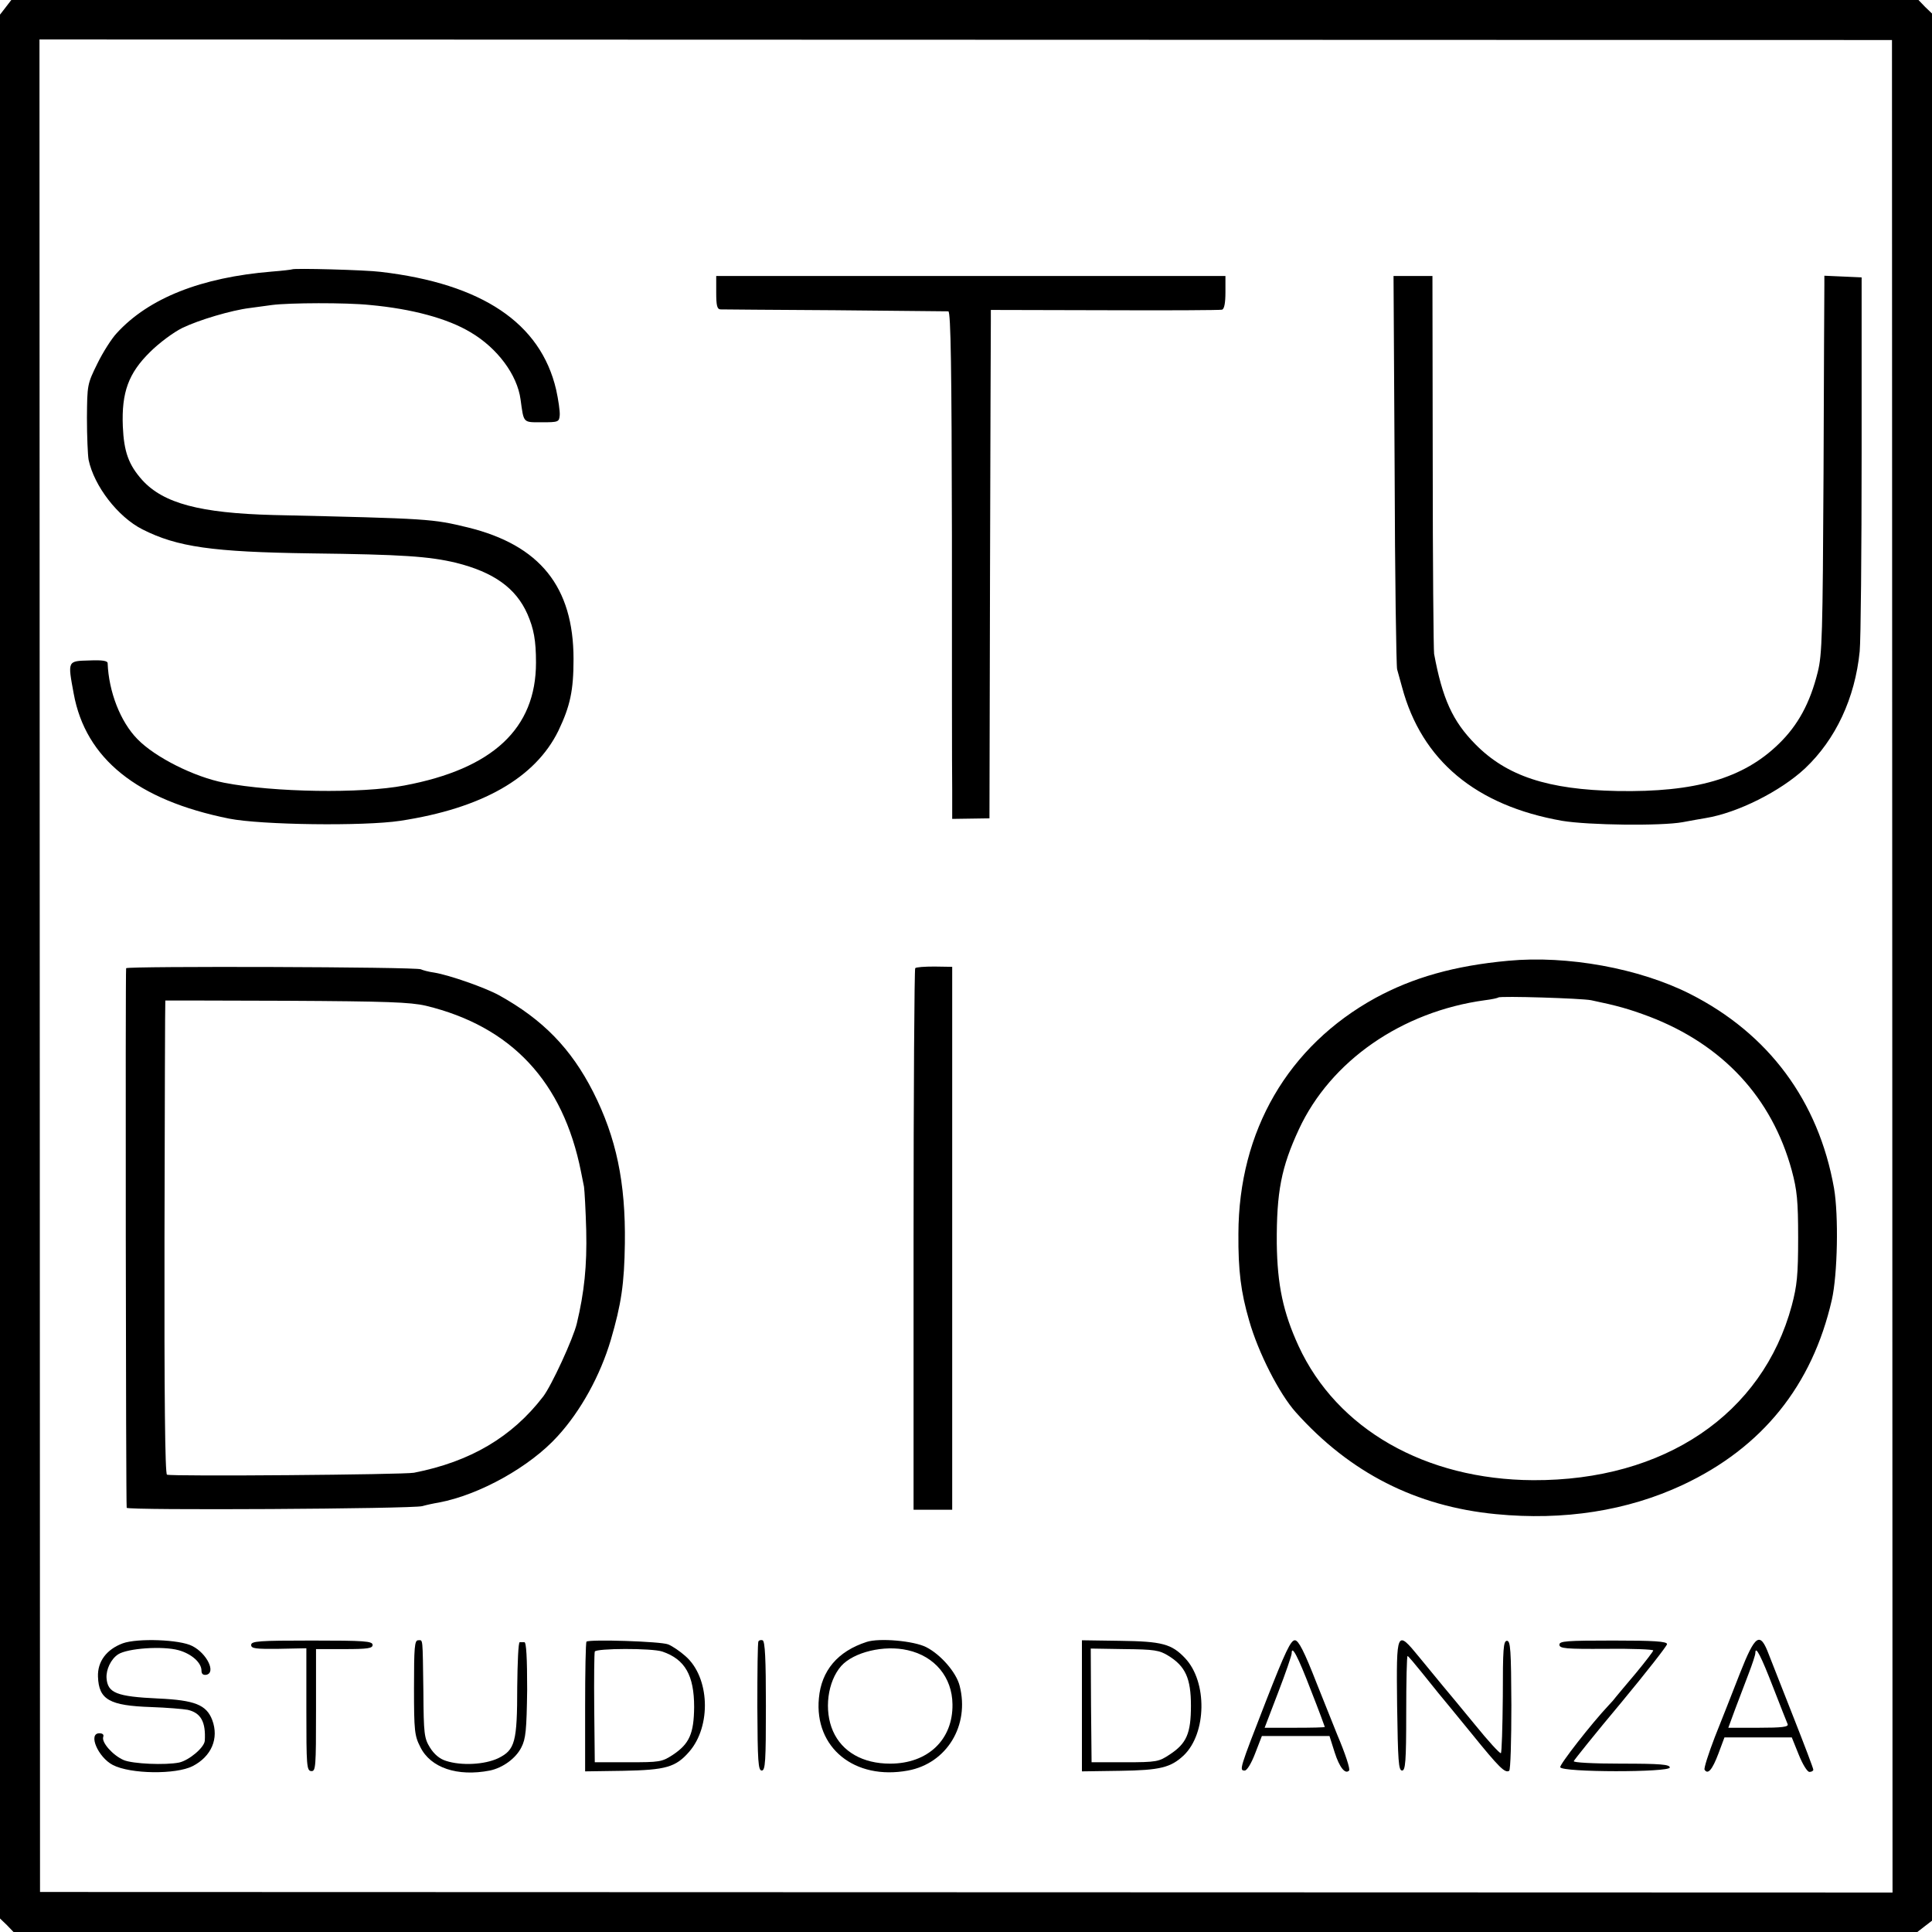<?xml version="1.0" standalone="no"?>
<!DOCTYPE svg PUBLIC "-//W3C//DTD SVG 20010904//EN"
 "http://www.w3.org/TR/2001/REC-SVG-20010904/DTD/svg10.dtd">
<svg version="1.0" xmlns="http://www.w3.org/2000/svg"
 width="700pt" height="700pt" viewBox="0 0 700 700"
 preserveAspectRatio="xMidYMid meet">
<g transform="translate(0,700) scale(0.1,-0.1)"
fill="#000000" stroke="none">
<path d="M21 6974 l-21 -27 0 -3449 0 -3449 25 -24 24 -25 3449 0 3449 0 27
21 26 20 0 3455 0 3455 -25 24 -24 25 -3455 0 -3455 0 -20 -26z m6835 -3475
l1 -3356 -3356 1 -3356 1 -1 3356 -1 3356 3356 -1 3356 -1 1 -3356z"/>
<path d="M1058 6024 c-2 -1 -34 -5 -73 -8 -256 -21 -446 -96 -562 -223 -18
-19 -50 -69 -70 -110 -37 -75 -37 -77 -38 -197 0 -66 3 -135 6 -152 20 -95
106 -207 195 -252 126 -64 255 -82 609 -87 335 -4 430 -11 527 -34 136 -34
217 -91 259 -186 23 -53 31 -95 31 -176 0 -239 -157 -385 -477 -445 -156 -30
-474 -25 -653 10 -108 21 -250 92 -314 158 -62 63 -104 172 -108 275 0 9 -20
12 -67 10 -79 -2 -78 -1 -56 -120 43 -236 230 -386 563 -453 116 -23 487 -28
620 -8 296 45 489 155 573 326 43 90 55 146 55 260 0 262 -122 413 -383 477
-129 31 -134 32 -705 45 -265 7 -398 42 -475 127 -49 55 -66 102 -70 194 -5
124 21 193 98 269 34 34 87 73 118 88 60 29 178 64 244 72 22 3 59 8 81 11 62
8 268 9 354 0 153 -14 282 -49 365 -99 97 -57 169 -154 181 -243 12 -87 8 -83
77 -83 60 0 63 1 65 26 1 14 -5 56 -13 92 -56 241 -268 384 -636 427 -53 7
-316 14 -321 9z"/>
<path d="M2595 5940 c0 -46 3 -60 15 -61 8 0 195 -2 415 -3 220 -2 405 -4 411
-4 9 -2 12 -211 13 -814 0 -447 0 -861 1 -919 l0 -106 68 1 67 1 2 880 c1 484
3 898 3 921 l0 41 413 -1 c226 -1 418 0 425 2 8 3 12 25 12 63 l0 59 -923 0
-922 0 0 -60z"/>
<path d="M5053 5298 c1 -387 6 -712 9 -723 3 -11 11 -40 18 -65 71 -265 267
-429 580 -484 96 -16 358 -19 436 -5 27 5 65 12 84 15 116 19 271 97 360 180
111 105 181 254 198 424 4 41 7 363 7 715 l0 640 -67 3 -68 3 0 -33 c0 -18 -2
-325 -3 -683 -3 -583 -5 -657 -21 -720 -28 -113 -72 -193 -141 -260 -129 -126
-303 -176 -585 -171 -252 5 -401 54 -515 170 -82 83 -119 165 -149 327 -2 13
-5 327 -5 697 l-1 672 -70 0 -71 0 4 -702z"/>
<path d="M5465 3519 c-196 -18 -346 -61 -482 -135 -316 -174 -495 -481 -496
-854 -1 -134 9 -212 39 -315 33 -116 109 -265 169 -332 196 -219 435 -341 725
-369 246 -24 476 12 677 106 288 135 469 360 540 670 21 92 25 307 8 405 -56
316 -237 560 -522 704 -184 93 -445 140 -658 120z m300 -143 c96 -20 138 -32
210 -59 267 -102 445 -294 517 -558 19 -71 23 -109 23 -244 0 -135 -4 -173
-23 -245 -106 -394 -462 -635 -937 -633 -391 2 -711 185 -850 486 -56 122 -77
221 -79 372 -1 186 16 275 80 413 115 248 373 427 674 468 25 3 47 8 49 10 7
6 301 -3 336 -10z"/>
<path d="M457 3492 c-3 -6 -1 -1936 2 -1955 1 -10 1035 -4 1071 6 14 4 41 10
60 13 148 28 331 130 431 241 84 92 154 220 192 348 38 130 49 203 51 350 3
220 -31 383 -115 549 -80 157 -182 262 -341 350 -51 28 -180 73 -234 82 -22 3
-43 9 -49 12 -14 9 -1064 12 -1068 4z m1086 -136 c310 -75 497 -275 562 -601
3 -16 8 -41 11 -55 2 -14 6 -85 8 -158 3 -128 -7 -224 -34 -337 -13 -55 -92
-226 -122 -265 -113 -147 -264 -236 -468 -276 -36 -7 -877 -14 -895 -7 -7 2
-10 284 -9 861 1 471 2 857 3 857 0 0 198 0 439 -1 365 -2 448 -5 505 -18z"/>
<path d="M3316 3492 c-3 -3 -6 -446 -6 -984 l0 -978 70 0 70 0 0 984 0 983
-64 1 c-36 0 -67 -2 -70 -6z"/>
<path d="M445 1046 c-59 -22 -92 -66 -90 -121 3 -83 41 -105 193 -110 57 -2
116 -7 132 -10 48 -11 66 -44 62 -112 -2 -25 -57 -71 -93 -79 -50 -10 -168 -5
-201 9 -39 17 -81 64 -74 84 3 8 -2 13 -14 13 -42 0 -5 -87 49 -115 64 -33
228 -35 289 -4 68 35 96 100 71 167 -21 55 -63 72 -196 78 -151 7 -183 20
-187 74 -2 31 16 69 42 86 34 22 161 31 219 15 47 -13 83 -45 83 -74 0 -12 6
-17 18 -15 35 8 2 77 -51 104 -45 24 -199 29 -252 10z"/>
<path d="M910 1040 c0 -13 16 -15 100 -14 l100 2 0 -222 c0 -204 1 -222 18
-223 16 -1 17 15 17 220 l0 222 103 0 c85 0 102 3 102 15 0 14 -29 16 -220 16
-192 0 -220 -2 -220 -16z"/>
<path d="M1500 885 c0 -157 2 -174 23 -215 37 -75 134 -108 252 -85 47 10 94
44 114 84 16 31 19 62 21 209 0 113 -3 172 -10 172 -5 0 -13 0 -17 0 -5 0 -8
-73 -9 -162 0 -200 -8 -228 -68 -258 -50 -24 -135 -28 -190 -10 -23 7 -43 24
-58 48 -21 34 -23 49 -24 202 -3 203 -1 187 -19 187 -13 0 -15 -26 -15 -172z"/>
<path d="M2125 1052 c-3 -3 -5 -110 -5 -238 l0 -232 138 2 c155 3 190 13 239
69 81 93 75 270 -14 347 -19 17 -47 36 -62 42 -26 11 -286 19 -296 10z m275
-36 c82 -28 115 -86 115 -201 -1 -96 -17 -133 -77 -173 -40 -26 -47 -27 -162
-27 l-121 0 -2 195 c-1 107 0 200 2 206 4 12 207 13 245 0z"/>
<path d="M2748 1053 c-3 -4 -4 -111 -4 -238 1 -197 3 -230 16 -230 13 0 15 33
15 234 0 169 -3 235 -12 238 -6 2 -13 0 -15 -4z"/>
<path d="M3140 1051 c-105 -34 -164 -104 -173 -204 -17 -179 129 -298 323
-262 140 26 224 163 187 307 -12 48 -68 113 -121 140 -45 23 -170 34 -216 19z
m149 -30 c98 -22 161 -98 162 -196 2 -128 -89 -215 -226 -215 -99 0 -174 43
-207 118 -33 75 -20 179 30 236 45 50 155 77 241 57z"/>
<path d="M3920 820 l0 -238 138 2 c146 2 184 12 231 56 83 80 86 266 5 352
-49 52 -84 61 -236 63 l-138 2 0 -237z m313 181 c62 -38 82 -82 82 -181 0
-101 -16 -137 -77 -177 -39 -26 -47 -28 -162 -28 l-121 0 -2 206 -1 206 122
-2 c108 -1 127 -4 159 -24z"/>
<path d="M4587 837 c-96 -247 -98 -252 -77 -252 8 0 24 26 38 63 l24 62 122 0
123 0 19 -60 c17 -53 38 -80 52 -65 5 4 -14 62 -43 130 -7 17 -40 100 -74 185
-46 118 -66 156 -79 157 -15 1 -35 -41 -105 -220z m163 38 c28 -71 50 -131 50
-132 0 -2 -49 -3 -109 -3 l-109 0 49 128 c27 70 49 134 49 142 0 31 22 -10 70
-135z"/>
<path d="M5062 821 c3 -201 5 -236 18 -236 12 0 15 31 15 208 0 114 2 207 5
207 3 -1 25 -27 50 -58 25 -31 53 -66 62 -77 9 -11 63 -76 119 -145 102 -126
122 -145 137 -136 5 3 8 110 8 238 -1 200 -3 233 -16 233 -13 0 -15 -29 -15
-202 -1 -112 -4 -204 -7 -205 -4 -2 -46 44 -93 102 -48 58 -101 123 -120 145
-18 22 -55 67 -83 101 -82 100 -83 99 -80 -175z"/>
<path d="M5650 1041 c0 -14 23 -16 170 -15 93 1 170 -2 170 -6 0 -3 -28 -40
-62 -81 -35 -41 -67 -80 -73 -87 -5 -7 -17 -21 -26 -30 -64 -68 -179 -216
-176 -225 6 -19 397 -19 397 -1 0 11 -34 14 -176 14 -103 0 -174 4 -172 9 2 5
78 100 171 211 92 111 167 207 167 213 0 10 -48 13 -195 13 -170 0 -195 -2
-195 -15z"/>
<path d="M6304 937 c-26 -67 -67 -171 -91 -231 -23 -60 -40 -113 -37 -118 12
-19 28 0 50 58 l22 59 122 0 122 0 25 -62 c14 -35 31 -63 39 -63 8 0 14 4 14
8 0 5 -32 89 -71 188 -39 98 -79 202 -90 229 -32 85 -49 74 -105 -68z m121
-52 c26 -66 49 -126 52 -132 4 -10 -21 -13 -105 -13 l-110 0 25 68 c14 37 36
95 49 129 13 34 24 67 24 74 0 29 21 -12 65 -126z"/>
</g>
</svg>

